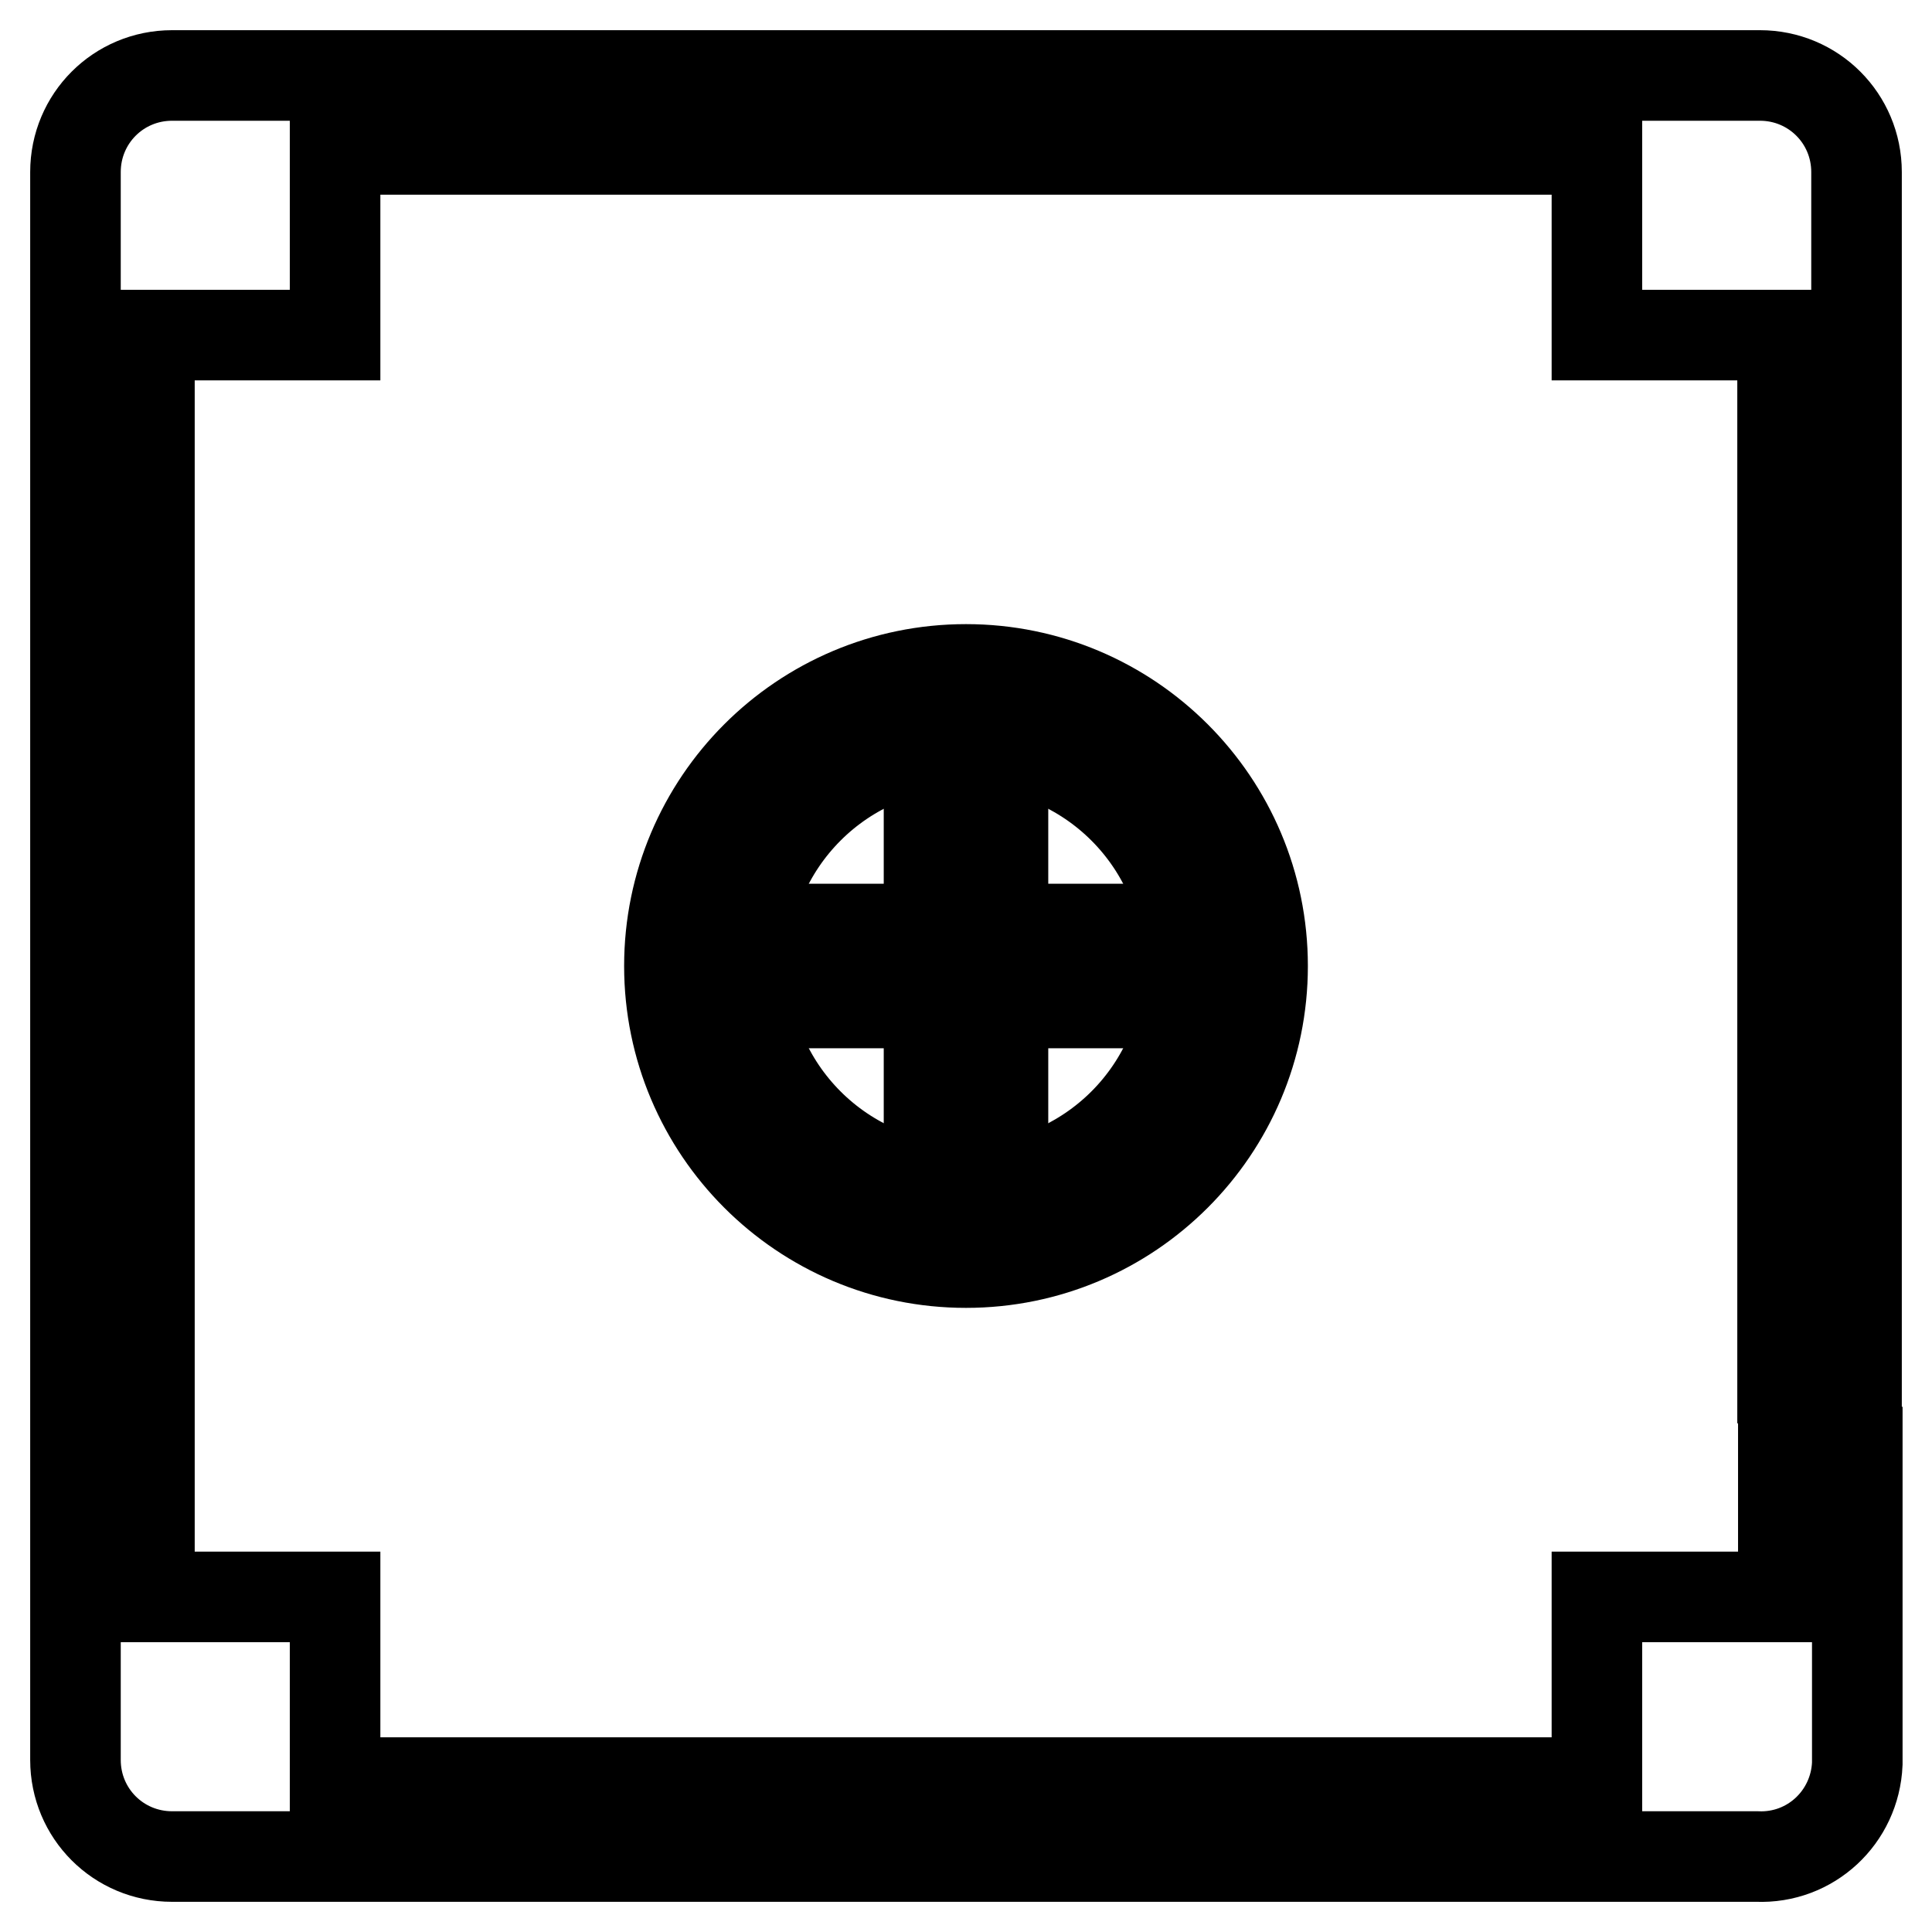<?xml version="1.0" encoding="utf-8"?>
<!-- Svg Vector Icons : http://www.onlinewebfonts.com/icon -->
<!DOCTYPE svg PUBLIC "-//W3C//DTD SVG 1.1//EN" "http://www.w3.org/Graphics/SVG/1.1/DTD/svg11.dtd">
<svg version="1.1" xmlns="http://www.w3.org/2000/svg" xmlns:xlink="http://www.w3.org/1999/xlink" x="0px" y="0px" viewBox="0 0 256 256" enable-background="new 0 0 256 256" xml:space="preserve">
<g> <path stroke-width="12" fill-opacity="0" stroke="#000000"  d="M236.2,211.6h-24.6v24.6h-3.4v9.8h24.6c7.1,0.3,13-5.2,13.3-12.3c0-0.2,0-0.3,0-0.5v-40.8h-9.8V211.6z  M236.2,133.4h9.8v19.7h-9.8V133.4z M178.6,236.2h19.7v9.8h-19.7V236.2z M236.2,162.9h9.8v19.7h-9.8V162.9z M236.2,44.9h9.8v19.7 h-9.8V44.9z M236.2,74.4h9.8v19.7h-9.8V74.4z M236.2,103.9h9.8v19.7h-9.8V103.9z M10,74.9h9.8v19.7H10V74.9z M10,45.4h9.8v19.7H10 V45.4z M10,104.4h9.8v19.7H10V104.4z M117.7,10h19.7v9.8h-19.7V10z M10,133.9h9.8v19.7H10V133.9z M147.2,10h19.7v9.8h-19.7V10z  M90.1,236.2h19.7v9.8H90.1V236.2z M88.2,10h19.7v9.8H88.2V10z M149.1,236.2h19.7v9.8h-19.7V236.2z M10,163.4h9.8v19.7H10V163.4z  M119.6,236.2h19.7v9.8h-19.7V236.2z M60.6,236.2h19.7v9.8H60.6V236.2z M58.7,10h19.7v9.8H58.7V10z M176.7,10h19.7v9.8h-19.7V10z  M44.4,19.8h4.4V10H22.8C15.7,10,10,15.7,10,22.8l0,0v21.6h34.4V19.8z M233.2,10h-27v9.8h5.4v24.6H246V22.8 C246,15.7,240.3,10,233.2,10z M44.4,211.6H19.8v-18.7H10v40.3c0,7.1,5.7,12.8,12.8,12.8h28v-9.8h-6.4V211.6z M128,167.3 c21.7,0,39.3-17.6,39.3-39.3S149.7,88.7,128,88.7c-21.7,0-39.3,17.6-39.3,39.3S106.3,167.3,128,167.3z M128,98.5 c16.3,0,29.5,13.2,29.5,29.5c0,16.3-13.2,29.5-29.5,29.5c-16.3,0-29.5-13.2-29.5-29.5C98.5,111.7,111.7,98.5,128,98.5z"/> <path stroke-width="12" fill-opacity="0" stroke="#000000"  d="M123.1,147.7h9.8v-14.8h14.8v-9.8h-14.8v-14.8h-9.8v14.8h-14.8v9.8h14.8V147.7z"/></g>
</svg>